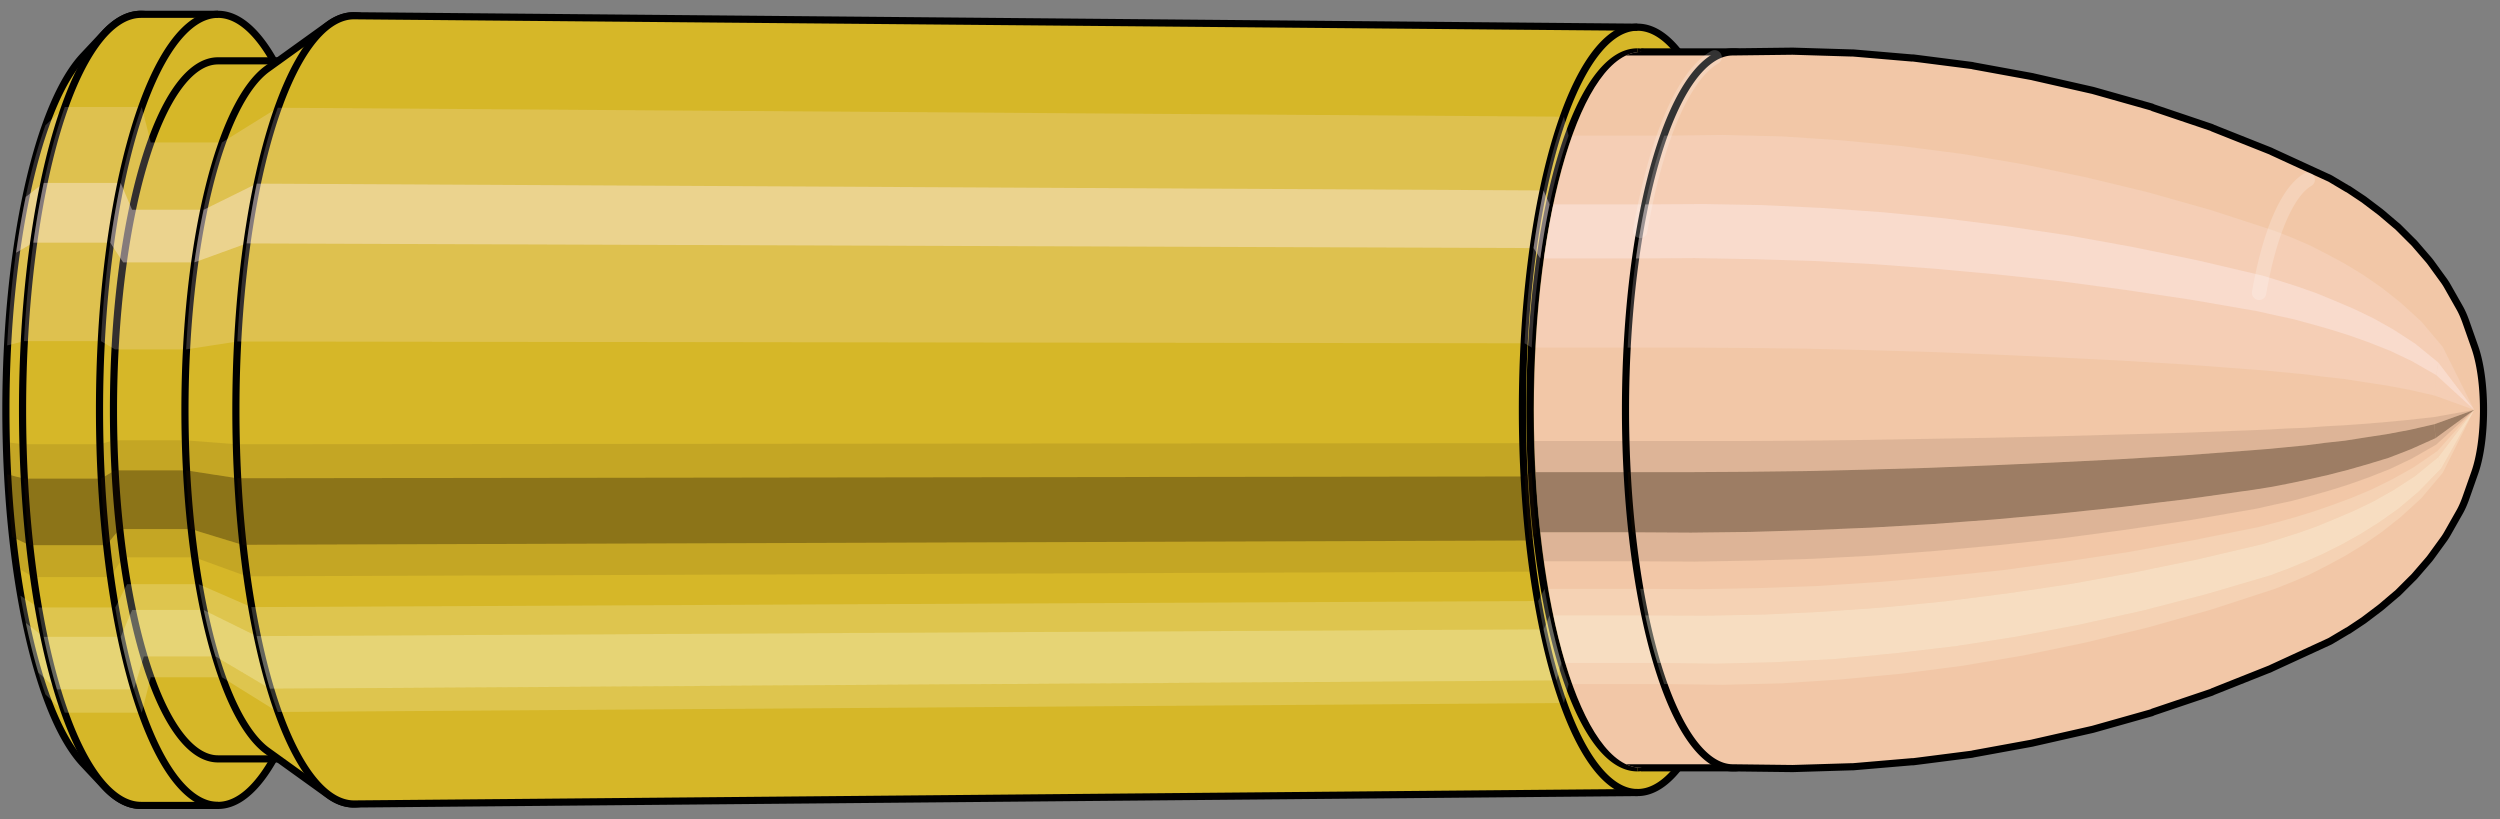 <svg viewBox="-0.327 -1.145 6.984 2.289" xmlns="http://www.w3.org/2000/svg" xmlns:xlink="http://www.w3.org/1999/xlink"><rect x="-0.327" y="-1.145" width="6.984" height="2.289" fill="#808080" stroke="none"/><defs><clipPath id="clip"><ellipse style="fill:white;stroke:none" cx="4.258"  cy="0"  rx="0.3"  ry="1"/><rect style="fill:white;" x="4.258"  y="-2"  width="100"  height="4"/></clipPath></defs><g id="calibersvg"><path style="fill:#d6b728;stroke:black;stroke-width:0.02;" d=" M -0.093 -0.99
 A 0.311 1.038 0 0 0 -0.093 0.99

 L -0.033 1.054
 A 0.331 1.105 0 1 0 -0.033 -1.054
 L -0.093 -0.99
 Z"/>
<path style="fill:#ffefef;opacity:0.2;" d=" M -0.2 -0.795
 A 0.311 1.038 0 0 0 -0.307 -0.18

 L -0.26 -0.192
 A 0.331 1.105 0 0 1 -0.146 -0.846

 L -0.2 -0.795
 Z "/>
<path style="fill:#ffefef;opacity:0.4;" d=" M -0.255 -0.595
 A 0.311 1.038 0 0 0 -0.282 -0.439

 L -0.234 -0.467
 A 0.331 1.105 0 0 1 -0.205 -0.634

 L -0.255 -0.595
 Z "/>
<path style="fill:#201000;opacity:0.1;" d=" M -0.31 0.09
 A 0.311 1.038 0 0 0 -0.307 0.18

 L -0.26 0.192
 A 0.331 1.105 0 0 1 -0.264 0.096

 L -0.31 0.09
 Z "/>
<path style="fill:#201000;opacity:0.4;" d=" M -0.307 0.18
 A 0.311 1.038 0 0 0 -0.293 0.355

 L -0.245 0.378
 A 0.331 1.105 0 0 1 -0.26 0.192

 L -0.307 0.18
 Z "/>
<path style="fill:#201000;opacity:0.1;" d=" M -0.293 0.355
 A 0.311 1.038 0 0 0 -0.282 0.439

 L -0.234 0.467
 A 0.331 1.105 0 0 1 -0.245 0.378

 L -0.293 0.355
 Z "/>
<path style="fill:#ffffe8;opacity:0.2;" d=" M -0.27 0.519
 A 0.311 1.038 0 0 0 -0.255 0.595

 L -0.205 0.634
 A 0.331 1.105 0 0 1 -0.22 0.552

 L -0.27 0.519
 Z "/>
<path style="fill:#ffffe8;opacity:0.4;" d=" M -0.255 0.595
 A 0.311 1.038 0 0 0 -0.22 0.734

 L -0.168 0.781
 A 0.331 1.105 0 0 1 -0.205 0.634

 L -0.255 0.595
 Z "/>
<path style="fill:#ffffe8;opacity:0.2;" d=" M -0.22 0.734
 A 0.311 1.038 0 0 0 -0.2 0.795

 L -0.146 0.846
 A 0.331 1.105 0 0 1 -0.168 0.781

 L -0.22 0.734
 Z "/>
<path style="fill:#d6b728;stroke:black;stroke-width:0.02;" d=" M 0.067 -1.105
 A 0.331 1.105 0 0 0 0.067 1.105

 L 0.282 1.105
 A 0.331 1.105 0 0 0 0.282 -1.105
 L 0.067 -1.105
 Z "/>
<path style="fill:#ffefef;opacity:0.2;" d=" M -0.146 -0.846
 A 0.331 1.105 0 0 0 -0.26 -0.192

 L -0.045 -0.192
 A 0.331 1.105 0 0 1 0.069 -0.846

 L -0.146 -0.846
 Z "/>
<path style="fill:#ffefef;opacity:0.4;" d=" M -0.205 -0.634
 A 0.331 1.105 0 0 0 -0.234 -0.467

 L -0.019 -0.467
 A 0.331 1.105 0 0 1 0.01 -0.634

 L -0.205 -0.634
 Z "/>
<path style="fill:#201000;opacity:0.1;" d=" M -0.264 0.096
 A 0.331 1.105 0 0 0 -0.26 0.192

 L -0.045 0.192
 A 0.331 1.105 0 0 1 -0.048 0.096

 L -0.264 0.096
 Z "/>
<path style="fill:#201000;opacity:0.4;" d=" M -0.26 0.192
 A 0.331 1.105 0 0 0 -0.245 0.378

 L -0.03 0.378
 A 0.331 1.105 0 0 1 -0.045 0.192

 L -0.26 0.192
 Z "/>
<path style="fill:#201000;opacity:0.1;" d=" M -0.245 0.378
 A 0.331 1.105 0 0 0 -0.234 0.467

 L -0.019 0.467
 A 0.331 1.105 0 0 1 -0.03 0.378

 L -0.245 0.378
 Z "/>
<path style="fill:#ffffe8;opacity:0.2;" d=" M -0.22 0.552
 A 0.331 1.105 0 0 0 -0.205 0.634

 L 0.01 0.634
 A 0.331 1.105 0 0 1 -0.005 0.552

 L -0.22 0.552
 Z "/>
<path style="fill:#ffffe8;opacity:0.4;" d=" M -0.205 0.634
 A 0.331 1.105 0 0 0 -0.168 0.781

 L 0.047 0.781
 A 0.331 1.105 0 0 1 0.01 0.634

 L -0.205 0.634
 Z "/>
<path style="fill:#ffffe8;opacity:0.2;" d=" M -0.168 0.781
 A 0.331 1.105 0 0 0 -0.146 0.846

 L 0.069 0.846
 A 0.331 1.105 0 0 1 0.047 0.781

 L -0.168 0.781
 Z "/>
<path style="fill:#d6b728;stroke:black;stroke-width:0.02;" d=" M 0.282 -0.975
 A 0.292 0.975 0 0 0 0.282 0.975

 L 0.481 0.975
 A 0.292 0.975 0 0 0 0.481 -0.975
 L 0.282 -0.975
 Z "/>
<path style="fill:none;stroke:black;stroke-width:0.02;" d=" M 0.282 -1.105
 A 0.331 1.105 0 0 0 0.282 1.105
"/>
<path style="fill:#ffefef;opacity:0.2;" d=" M 0.069 -0.846
 A 0.331 1.105 0 0 0 -0.045 -0.192

 L -0.006 -0.169
 L 0.193 -0.169
 A 0.292 0.975 0 0 1 0.293 -0.747

 L 0.094 -0.747
 L 0.069 -0.846
 Z "/>
<path style="fill:#ffefef;opacity:0.4;" d=" M 0.01 -0.634
 A 0.331 1.105 0 0 0 -0.019 -0.467

 L 0.017 -0.412
 L 0.216 -0.412
 A 0.292 0.975 0 0 1 0.242 -0.559

 L 0.042 -0.559
 L 0.01 -0.634
 Z "/>
<path style="fill:#201000;opacity:0.1;" d=" M -0.048 0.096
 A 0.331 1.105 0 0 0 -0.045 0.192

 L -0.006 0.169
 L 0.193 0.169
 A 0.292 0.975 0 0 1 0.19 0.085

 L -0.01 0.085
 L -0.048 0.096
 Z "/>
<path style="fill:#201000;opacity:0.4;" d=" M -0.045 0.192
 A 0.331 1.105 0 0 0 -0.03 0.378

 L 0.007 0.333
 L 0.206 0.333
 A 0.292 0.975 0 0 1 0.193 0.169

 L -0.006 0.169
 L -0.045 0.192
 Z "/>
<path style="fill:#201000;opacity:0.1;" d=" M -0.03 0.378
 A 0.331 1.105 0 0 0 -0.019 0.467

 L 0.017 0.412
 L 0.216 0.412
 A 0.292 0.975 0 0 1 0.206 0.333

 L 0.007 0.333
 L -0.03 0.378
 Z "/>
<path style="fill:#ffffe8;opacity:0.2;" d=" M -0.005 0.552
 A 0.331 1.105 0 0 0 0.01 0.634

 L 0.042 0.559
 L 0.242 0.559
 A 0.292 0.975 0 0 1 0.228 0.487

 L 0.028 0.487
 L -0.005 0.552
 Z "/>
<path style="fill:#ffffe8;opacity:0.4;" d=" M 0.01 0.634
 A 0.331 1.105 0 0 0 0.047 0.781

 L 0.075 0.689
 L 0.275 0.689
 A 0.292 0.975 0 0 1 0.242 0.559

 L 0.042 0.559
 L 0.01 0.634
 Z "/>
<path style="fill:#ffffe8;opacity:0.2;" d=" M 0.047 0.781
 A 0.331 1.105 0 0 0 0.069 0.846

 L 0.094 0.747
 L 0.293 0.747
 A 0.292 0.975 0 0 1 0.275 0.689

 L 0.075 0.689
 L 0.047 0.781
 Z "/>
<path style="fill:#d6b728;stroke:black;stroke-width:0.02;" d=" M 0.42 -0.953
 A 0.292 0.975 0 0 0 0.42 0.953

 L 0.591 1.076
 A 0.33 1.101 0 1 0 0.591 -1.076
 L 0.42 -0.953
 Z "/>
<path style="fill:#ffefef;opacity:0.2;" d=" M 0.293 -0.747
 A 0.292 0.975 0 0 0 0.193 -0.169

 L 0.336 -0.191
 A 0.33 1.101 0 0 1 0.449 -0.844

 L 0.293 -0.747
 Z "/>
<path style="fill:#ffefef;opacity:0.4;" d=" M 0.242 -0.559
 A 0.292 0.975 0 0 0 0.216 -0.412

 L 0.362 -0.465
 A 0.33 1.101 0 0 1 0.39 -0.632

 L 0.242 -0.559
 Z "/>
<path style="fill:#201000;opacity:0.1;" d=" M 0.19 0.085
 A 0.292 0.975 0 0 0 0.193 0.169

 L 0.336 0.191
 A 0.33 1.101 0 0 1 0.332 0.096

 L 0.19 0.085
 Z "/>
<path style="fill:#201000;opacity:0.4;" d=" M 0.193 0.169
 A 0.292 0.975 0 0 0 0.206 0.333

 L 0.35 0.377
 A 0.33 1.101 0 0 1 0.336 0.191

 L 0.193 0.169
 Z "/>
<path style="fill:#201000;opacity:0.1;" d=" M 0.206 0.333
 A 0.292 0.975 0 0 0 0.216 0.412

 L 0.362 0.465
 A 0.33 1.101 0 0 1 0.35 0.377

 L 0.206 0.333
 Z "/>
<path style="fill:#ffffe8;opacity:0.2;" d=" M 0.228 0.487
 A 0.292 0.975 0 0 0 0.242 0.559

 L 0.39 0.632
 A 0.33 1.101 0 0 1 0.375 0.551

 L 0.228 0.487
 Z "/>
<path style="fill:#ffffe8;opacity:0.4;" d=" M 0.242 0.559
 A 0.292 0.975 0 0 0 0.275 0.689

 L 0.427 0.779
 A 0.33 1.101 0 0 1 0.39 0.632

 L 0.242 0.559
 Z "/>
<path style="fill:#ffffe8;opacity:0.2;" d=" M 0.275 0.689
 A 0.292 0.975 0 0 0 0.293 0.747

 L 0.449 0.844
 A 0.33 1.101 0 0 1 0.427 0.779

 L 0.275 0.689
 Z "/>
<path style="fill:#d6b728;stroke:black;stroke-width:0.02;" d=" M 0.662 -1.101
 A 0.33 1.101 0 1 0 0.662 1.101

 L 4.248 1.069
 A 0.321 1.069 0 0 0 4.248 -1.069
 L 0.662 -1.101
 Z "/>
<path style="fill:#ffefef;opacity:0.2;" d=" M 0.449 -0.844
 A 0.33 1.101 0 0 0 0.336 -0.191

 L 3.932 -0.186
 A 0.321 1.069 0 0 1 4.042 -0.819

 L 0.449 -0.844
 Z "/>
<path style="fill:#ffefef;opacity:0.4;" d=" M 0.39 -0.632
 A 0.33 1.101 0 0 0 0.362 -0.465

 L 3.957 -0.452
 A 0.321 1.069 0 0 1 3.985 -0.613

 L 0.39 -0.632
 Z "/>
<path style="fill:#201000;opacity:0.1;" d=" M 0.332 0.096
 A 0.33 1.101 0 0 0 0.336 0.191

 L 3.932 0.186
 A 0.321 1.069 0 0 1 3.928 0.093

 L 0.332 0.096
 Z "/>
<path style="fill:#201000;opacity:0.4;" d=" M 0.336 0.191
 A 0.33 1.101 0 0 0 0.35 0.377

 L 3.946 0.365
 A 0.321 1.069 0 0 1 3.932 0.186

 L 0.336 0.191
 Z "/>
<path style="fill:#201000;opacity:0.1;" d=" M 0.35 0.377
 A 0.33 1.101 0 0 0 0.362 0.465

 L 3.957 0.452
 A 0.321 1.069 0 0 1 3.946 0.365

 L 0.35 0.377
 Z "/>
<path style="fill:#ffffe8;opacity:0.2;" d=" M 0.375 0.551
 A 0.33 1.101 0 0 0 0.39 0.632

 L 3.985 0.613
 A 0.321 1.069 0 0 1 3.97 0.534

 L 0.375 0.551
 Z "/>
<path style="fill:#ffffe8;opacity:0.4;" d=" M 0.39 0.632
 A 0.33 1.101 0 0 0 0.427 0.779

 L 4.021 0.756
 A 0.321 1.069 0 0 1 3.985 0.613

 L 0.39 0.632
 Z "/>
<path style="fill:#ffffe8;opacity:0.2;" d=" M 0.427 0.779
 A 0.33 1.101 0 0 0 0.449 0.844

 L 4.042 0.819
 A 0.321 1.069 0 0 1 4.021 0.756

 L 0.427 0.779
 Z "/>
<ellipse style="fill:black;opacity:0.7;" cx="4.247"  cy="0"  rx="0.3"  ry="1"/>
<path style="fill:none;stroke:black;stroke-width:0.02" d=" M 4.247 1
 A 0.3 1 0 0 0 4.247 -1
"/>
<path style="fill:none;stroke:black;stroke-width:0.02;" d=" M 4.247 -1.069
 A 0.321 1.069 0 0 0 4.247 1.069
"/>
<path style="fill:none;stroke:black;stroke-width:0.02;" d=" M 4.247 -1
 A 0.3 1 0 0 0 4.247 1
"/>
<path style="fill:#ffefef;opacity:0.2;" d=" M 4.042 -0.819
 A 0.321 1.069 0 0 0 3.932 -0.186

 L 3.952 -0.174
 A 0.3 1 0 0 1 4.055 -0.766

 L 4.042 -0.819
 Z "/>
<path style="fill:#ffefef;opacity:0.4;" d=" M 3.985 -0.613
 A 0.321 1.069 0 0 0 3.957 -0.452

 L 3.976 -0.423
 A 0.3 1 0 0 1 4.002 -0.574

 L 3.985 -0.613
 Z "/>
<path style="fill:#201000;opacity:0.1;" d=" M 3.928 0.093
 A 0.321 1.069 0 0 0 3.932 0.186

 L 3.952 0.174
 A 0.3 1 0 0 1 3.949 0.087

 L 3.928 0.093
 Z "/>
<path style="fill:#201000;opacity:0.4;" d=" M 3.932 0.186
 A 0.321 1.069 0 0 0 3.946 0.365

 L 3.966 0.342
 A 0.3 1 0 0 1 3.952 0.174

 L 3.932 0.186
 Z "/>
<path style="fill:#201000;opacity:0.1;" d=" M 3.946 0.365
 A 0.321 1.069 0 0 0 3.957 0.452

 L 3.976 0.423
 A 0.3 1 0 0 1 3.966 0.342

 L 3.946 0.365
 Z "/>
<path style="fill:#ffffe8;opacity:0.2;" d=" M 3.97 0.534
 A 0.321 1.069 0 0 0 3.985 0.613

 L 4.002 0.574
 A 0.3 1 0 0 1 3.988 0.5

 L 3.97 0.534
 Z "/>
<path style="fill:#ffffe8;opacity:0.4;" d=" M 3.985 0.613
 A 0.321 1.069 0 0 0 4.021 0.756

 L 4.035 0.707
 A 0.3 1 0 0 1 4.002 0.574

 L 3.985 0.613
 Z "/>
<path style="fill:#ffffe8;opacity:0.2;" d=" M 4.021 0.756
 A 0.321 1.069 0 0 0 4.042 0.819

 L 4.055 0.766
 A 0.3 1 0 0 1 4.035 0.707

 L 4.021 0.756
 Z "/>
</g><g clip-path="url(#clip)"><g id="bulletsvg" transform="translate(3.346 0)"><path style="fill:#f2c7a7;stroke:black;stroke-width:0.02;" d=" M -0.103 -0.796
 A 0.26 0.867 0 0 0 -0.103 0.796

 L -0.019 0.918
 A 0.3 1 0 1 0 -0.019 -0.918
 L -0.103 -0.796
 Z"/>
<path style="fill:#ffefef;opacity:0.2;" d=" M -0.167 -0.664
 A 0.26 0.867 0 0 0 -0.256 -0.151

 L -0.195 -0.174
 A 0.3 1 0 0 1 -0.092 -0.766

 L -0.167 -0.664
 Z "/>
<path style="fill:#ffefef;opacity:0.4;" d=" M -0.213 -0.497
 A 0.26 0.867 0 0 0 -0.236 -0.366

 L -0.172 -0.423
 A 0.3 1 0 0 1 -0.145 -0.574

 L -0.213 -0.497
 Z "/>
<path style="fill:#201000;opacity:0.1;" d=" M -0.259 0.076
 A 0.26 0.867 0 0 0 -0.256 0.151

 L -0.195 0.174
 A 0.3 1 0 0 1 -0.199 0.087

 L -0.259 0.076
 Z "/>
<path style="fill:#201000;opacity:0.4;" d=" M -0.256 0.151
 A 0.26 0.867 0 0 0 -0.244 0.296

 L -0.181 0.342
 A 0.3 1 0 0 1 -0.195 0.174

 L -0.256 0.151
 Z "/>
<path style="fill:#201000;opacity:0.1;" d=" M -0.244 0.296
 A 0.26 0.867 0 0 0 -0.236 0.366

 L -0.172 0.423
 A 0.3 1 0 0 1 -0.181 0.342

 L -0.244 0.296
 Z "/>
<path style="fill:#ffffe8;opacity:0.2;" d=" M -0.225 0.433
 A 0.26 0.867 0 0 0 -0.213 0.497

 L -0.145 0.574
 A 0.3 1 0 0 1 -0.159 0.5

 L -0.225 0.433
 Z "/>
<path style="fill:#ffffe8;opacity:0.4;" d=" M -0.213 0.497
 A 0.26 0.867 0 0 0 -0.184 0.613

 L -0.112 0.707
 A 0.3 1 0 0 1 -0.145 0.574

 L -0.213 0.497
 Z "/>
<path style="fill:#ffffe8;opacity:0.2;" d=" M -0.184 0.613
 A 0.26 0.867 0 0 0 -0.167 0.664

 L -0.092 0.766
 A 0.3 1 0 0 1 -0.112 0.707

 L -0.184 0.613
 Z "/>
<path style="fill:#f2c7a7;stroke:black;stroke-width:0.02;" d=" M 0.1 -1
 A 0.3 1 0 0 0 0.1 1

 L 1.169 1
 A 0.3 1 0 0 0 1.169 -1
 L 0.1 -1
 Z "/>
<path style="fill:#ffefef;opacity:0.2;" d=" M -0.092 -0.766
 A 0.3 1 0 0 0 -0.195 -0.174

 L 0.874 -0.174
 A 0.3 1 0 0 1 0.976 -0.766

 L -0.092 -0.766
 Z "/>
<path style="fill:#ffefef;opacity:0.4;" d=" M -0.145 -0.574
 A 0.3 1 0 0 0 -0.172 -0.423

 L 0.897 -0.423
 A 0.3 1 0 0 1 0.923 -0.574

 L -0.145 -0.574
 Z "/>
<path style="fill:#201000;opacity:0.1;" d=" M -0.199 0.087
 A 0.3 1 0 0 0 -0.195 0.174

 L 0.874 0.174
 A 0.3 1 0 0 1 0.87 0.087

 L -0.199 0.087
 Z "/>
<path style="fill:#201000;opacity:0.4;" d=" M -0.195 0.174
 A 0.3 1 0 0 0 -0.181 0.342

 L 0.887 0.342
 A 0.3 1 0 0 1 0.874 0.174

 L -0.195 0.174
 Z "/>
<path style="fill:#201000;opacity:0.1;" d=" M -0.181 0.342
 A 0.3 1 0 0 0 -0.172 0.423

 L 0.897 0.423
 A 0.3 1 0 0 1 0.887 0.342

 L -0.181 0.342
 Z "/>
<path style="fill:#ffffe8;opacity:0.2;" d=" M -0.159 0.5
 A 0.3 1 0 0 0 -0.145 0.574

 L 0.923 0.574
 A 0.3 1 0 0 1 0.909 0.5

 L -0.159 0.5
 Z "/>
<path style="fill:#ffffe8;opacity:0.4;" d=" M -0.145 0.574
 A 0.3 1 0 0 0 -0.112 0.707

 L 0.957 0.707
 A 0.3 1 0 0 1 0.923 0.574

 L -0.145 0.574
 Z "/>
<path style="fill:#ffffe8;opacity:0.2;" d=" M -0.112 0.707
 A 0.3 1 0 0 0 -0.092 0.766

 L 0.976 0.766
 A 0.3 1 0 0 1 0.957 0.707

 L -0.112 0.707
 Z "/>
<path style="fill:#f2c7a7;stroke:black;stroke-width:0.02;" d=" M 1.168 -1
 A 0.3 1 0 0 0 1.168 1

 L 1.332 1.002
 A 0.301 1.002 0 0 0 1.336 1.002
 L 1.5 0.997
 A 0.299 0.997 0 0 0 1.504 0.997
 L 1.668 0.983
 A 0.295 0.984 0 0 0 1.672 0.983
 L 1.836 0.962
 A 0.289 0.962 0 0 0 1.84 0.961
 L 2.004 0.931
 A 0.28 0.933 0 0 0 2.008 0.93
 L 2.171 0.893
 A 0.269 0.895 0 0 0 2.175 0.892
 L 2.338 0.846
 A 0.255 0.849 0 0 0 2.342 0.844
 L 2.505 0.789
 A 0.238 0.793 0 0 0 2.509 0.787
 L 2.67 0.723
 A 0.218 0.728 0 0 0 2.674 0.721
 L 2.835 0.647
 A 0.196 0.653 0 0 0 2.842 0.643
 L 2.884 0.618
 A 0.188 0.628 0 0 0 2.888 0.616
 L 2.93 0.588
 A 0.18 0.6 0 0 0 2.934 0.585
 L 2.975 0.554
 A 0.171 0.568 0 0 0 2.98 0.55
 L 3.02 0.516
 A 0.16 0.533 0 0 0 3.026 0.511
 L 3.065 0.472
 A 0.148 0.492 0 0 0 3.072 0.465
 L 3.11 0.421
 A 0.134 0.445 0 0 0 3.118 0.411
 L 3.155 0.36
 A 0.117 0.39 0 0 0 3.165 0.344
 L 3.199 0.284
 A 0.097 0.322 0 0 0 3.215 0.248
 L 3.24 0.177
 A 0.069 0.23 0 0 0 3.24 -0.177
 L 3.215 -0.248
 A 0.097 0.322 0 0 0 3.199 -0.284
 L 3.165 -0.344
 A 0.117 0.39 0 0 0 3.155 -0.36
 L 3.118 -0.411
 A 0.134 0.445 0 0 0 3.11 -0.421
 L 3.072 -0.465
 A 0.148 0.492 0 0 0 3.065 -0.472
 L 3.026 -0.511
 A 0.16 0.533 0 0 0 3.02 -0.516
 L 2.98 -0.55
 A 0.171 0.568 0 0 0 2.975 -0.554
 L 2.934 -0.585
 A 0.18 0.6 0 0 0 2.93 -0.588
 L 2.888 -0.616
 A 0.188 0.628 0 0 0 2.884 -0.618
 L 2.842 -0.643
 A 0.196 0.653 0 0 0 2.835 -0.647
 L 2.674 -0.721
 A 0.218 0.728 0 0 0 2.67 -0.723
 L 2.509 -0.787
 A 0.238 0.793 0 0 0 2.505 -0.789
 L 2.342 -0.844
 A 0.255 0.849 0 0 0 2.338 -0.846
 L 2.175 -0.892
 A 0.269 0.895 0 0 0 2.171 -0.893
 L 2.008 -0.93
 A 0.28 0.933 0 0 0 2.004 -0.931
 L 1.84 -0.961
 A 0.289 0.962 0 0 0 1.836 -0.962
 L 1.672 -0.983
 A 0.295 0.984 0 0 0 1.668 -0.983
 L 1.504 -0.997
 A 0.299 0.997 0 0 0 1.5 -0.997
 L 1.336 -1.002
 A 0.301 1.002 0 0 0 1.332 -1.002
 L 1.168 -1
 Z "/>
<path style="fill:#ffefef;opacity:0.2;" d=" M 0.976 -0.766
 A 0.3 1 0 0 0 0.874 -0.174

 L 1.037 -0.174
 L 1.202 -0.173
 L 1.37 -0.171
 L 1.54 -0.167
 L 1.713 -0.162
 L 1.888 -0.155
 L 2.066 -0.147
 L 2.246 -0.138
 L 2.429 -0.127
 L 2.615 -0.113
 L 2.666 -0.109
 L 2.717 -0.104
 L 2.769 -0.099
 L 2.823 -0.092
 L 2.878 -0.086
 L 2.935 -0.077
 L 2.994 -0.068
 L 3.058 -0.056
 L 3.128 -0.04
 A 0.069 0.23 0 0 1 3.151 -0.176

 L 3.091 -0.247
 L 3.034 -0.299
 L 2.981 -0.341
 L 2.929 -0.377
 L 2.878 -0.408
 L 2.828 -0.435
 L 2.779 -0.46
 L 2.73 -0.481
 L 2.682 -0.5
 L 2.504 -0.558
 L 2.327 -0.608
 L 2.153 -0.65
 L 1.98 -0.686
 L 1.809 -0.715
 L 1.639 -0.737
 L 1.471 -0.753
 L 1.305 -0.764
 L 1.14 -0.768
 L 0.976 -0.766
 Z "/>
<path style="fill:#ffefef;opacity:0.4;" d=" M 0.923 -0.574
 A 0.3 1 0 0 0 0.897 -0.423

 L 1.061 -0.424
 L 1.226 -0.421
 L 1.393 -0.416
 L 1.563 -0.407
 L 1.735 -0.394
 L 1.909 -0.378
 L 2.086 -0.359
 L 2.265 -0.335
 L 2.446 -0.308
 L 2.631 -0.276
 L 2.68 -0.265
 L 2.731 -0.254
 L 2.783 -0.24
 L 2.836 -0.225
 L 2.89 -0.208
 L 2.946 -0.188
 L 3.004 -0.165
 L 3.065 -0.136
 L 3.133 -0.097
 A 0.069 0.23 0 0 1 3.139 -0.132

 L 3.074 -0.185
 L 3.014 -0.224
 L 2.957 -0.256
 L 2.903 -0.282
 L 2.849 -0.305
 L 2.798 -0.326
 L 2.747 -0.344
 L 2.697 -0.36
 L 2.648 -0.375
 L 2.465 -0.418
 L 2.285 -0.455
 L 2.108 -0.487
 L 1.933 -0.513
 L 1.76 -0.535
 L 1.588 -0.552
 L 1.419 -0.564
 L 1.252 -0.572
 L 1.087 -0.575
 L 0.923 -0.574
 Z "/>
<path style="fill:#201000;opacity:0.1;" d=" M 0.87 0.087
 A 0.3 1 0 0 0 0.874 0.174

 L 1.037 0.174
 L 1.202 0.173
 L 1.37 0.171
 L 1.54 0.167
 L 1.713 0.162
 L 1.888 0.155
 L 2.066 0.147
 L 2.246 0.138
 L 2.429 0.127
 L 2.615 0.113
 L 2.666 0.109
 L 2.717 0.104
 L 2.769 0.099
 L 2.823 0.092
 L 2.878 0.086
 L 2.935 0.077
 L 2.994 0.068
 L 3.058 0.056
 L 3.128 0.04
 A 0.069 0.23 0 0 1 3.127 0.02

 L 3.056 0.028
 L 2.993 0.034
 L 2.933 0.039
 L 2.876 0.043
 L 2.821 0.046
 L 2.768 0.05
 L 2.715 0.052
 L 2.663 0.055
 L 2.613 0.057
 L 2.427 0.064
 L 2.243 0.069
 L 2.063 0.074
 L 1.885 0.078
 L 1.71 0.081
 L 1.537 0.084
 L 1.367 0.086
 L 1.199 0.087
 L 1.034 0.087
 L 0.87 0.087
 Z "/>
<path style="fill:#201000;opacity:0.4;" d=" M 0.874 0.174
 A 0.3 1 0 0 0 0.887 0.342

 L 1.051 0.343
 L 1.216 0.341
 L 1.384 0.336
 L 1.554 0.329
 L 1.726 0.319
 L 1.9 0.306
 L 2.077 0.29
 L 2.257 0.271
 L 2.439 0.249
 L 2.624 0.223
 L 2.674 0.215
 L 2.725 0.205
 L 2.777 0.194
 L 2.83 0.182
 L 2.885 0.168
 L 2.941 0.152
 L 3 0.134
 L 3.062 0.11
 L 3.131 0.079
 A 0.069 0.23 0 0 1 3.128 0.04

 L 3.058 0.056
 L 2.994 0.068
 L 2.935 0.077
 L 2.878 0.086
 L 2.823 0.092
 L 2.769 0.099
 L 2.717 0.104
 L 2.666 0.109
 L 2.615 0.113
 L 2.429 0.127
 L 2.246 0.138
 L 2.066 0.147
 L 1.888 0.155
 L 1.713 0.162
 L 1.54 0.167
 L 1.37 0.171
 L 1.202 0.173
 L 1.037 0.174
 L 0.874 0.174
 Z "/>
<path style="fill:#201000;opacity:0.1;" d=" M 0.887 0.342
 A 0.3 1 0 0 0 0.897 0.423

 L 1.061 0.424
 L 1.226 0.421
 L 1.393 0.416
 L 1.563 0.407
 L 1.735 0.394
 L 1.909 0.378
 L 2.086 0.359
 L 2.265 0.335
 L 2.446 0.308
 L 2.631 0.276
 L 2.68 0.265
 L 2.731 0.254
 L 2.783 0.24
 L 2.836 0.225
 L 2.89 0.208
 L 2.946 0.188
 L 3.004 0.165
 L 3.065 0.136
 L 3.133 0.097
 A 0.069 0.23 0 0 1 3.131 0.079

 L 3.062 0.11
 L 3 0.134
 L 2.941 0.152
 L 2.885 0.168
 L 2.83 0.182
 L 2.777 0.194
 L 2.725 0.205
 L 2.674 0.215
 L 2.624 0.223
 L 2.439 0.249
 L 2.257 0.271
 L 2.077 0.29
 L 1.9 0.306
 L 1.726 0.319
 L 1.554 0.329
 L 1.384 0.336
 L 1.216 0.341
 L 1.051 0.343
 L 0.887 0.342
 Z "/>
<path style="fill:#ffffe8;opacity:0.2;" d=" M 0.909 0.5
 A 0.3 1 0 0 0 0.923 0.574

 L 1.087 0.575
 L 1.252 0.572
 L 1.419 0.564
 L 1.588 0.552
 L 1.76 0.535
 L 1.933 0.513
 L 2.108 0.487
 L 2.285 0.455
 L 2.465 0.418
 L 2.648 0.375
 L 2.697 0.36
 L 2.747 0.344
 L 2.798 0.326
 L 2.849 0.305
 L 2.903 0.282
 L 2.957 0.256
 L 3.014 0.224
 L 3.074 0.185
 L 3.139 0.132
 A 0.069 0.23 0 0 1 3.136 0.115

 L 3.069 0.161
 L 3.008 0.195
 L 2.951 0.223
 L 2.896 0.246
 L 2.842 0.266
 L 2.79 0.284
 L 2.738 0.3
 L 2.688 0.314
 L 2.638 0.327
 L 2.455 0.364
 L 2.274 0.397
 L 2.096 0.424
 L 1.92 0.448
 L 1.746 0.466
 L 1.575 0.481
 L 1.405 0.492
 L 1.238 0.498
 L 1.073 0.501
 L 0.909 0.5
 Z "/>
<path style="fill:#ffffe8;opacity:0.4;" d=" M 0.923 0.574
 A 0.3 1 0 0 0 0.957 0.707

 L 1.121 0.709
 L 1.286 0.705
 L 1.452 0.696
 L 1.621 0.68
 L 1.791 0.66
 L 1.963 0.633
 L 2.136 0.6
 L 2.312 0.561
 L 2.49 0.515
 L 2.67 0.462
 L 2.718 0.444
 L 2.767 0.424
 L 2.817 0.402
 L 2.867 0.377
 L 2.919 0.348
 L 2.972 0.315
 L 3.027 0.276
 L 3.084 0.228
 L 3.147 0.163
 A 0.069 0.23 0 0 1 3.139 0.132

 L 3.074 0.185
 L 3.014 0.224
 L 2.957 0.256
 L 2.903 0.282
 L 2.849 0.305
 L 2.798 0.326
 L 2.747 0.344
 L 2.697 0.36
 L 2.648 0.375
 L 2.465 0.418
 L 2.285 0.455
 L 2.108 0.487
 L 1.933 0.513
 L 1.76 0.535
 L 1.588 0.552
 L 1.419 0.564
 L 1.252 0.572
 L 1.087 0.575
 L 0.923 0.574
 Z "/>
<path style="fill:#ffffe8;opacity:0.2;" d=" M 0.957 0.707
 A 0.3 1 0 0 0 0.976 0.766

 L 1.14 0.768
 L 1.305 0.764
 L 1.471 0.753
 L 1.639 0.737
 L 1.809 0.715
 L 1.98 0.686
 L 2.153 0.65
 L 2.327 0.608
 L 2.504 0.558
 L 2.682 0.5
 L 2.73 0.481
 L 2.779 0.46
 L 2.828 0.435
 L 2.878 0.408
 L 2.929 0.377
 L 2.981 0.341
 L 3.034 0.299
 L 3.091 0.247
 L 3.151 0.176
 A 0.069 0.23 0 0 1 3.147 0.163

 L 3.084 0.228
 L 3.027 0.276
 L 2.972 0.315
 L 2.919 0.348
 L 2.867 0.377
 L 2.817 0.402
 L 2.767 0.424
 L 2.718 0.444
 L 2.67 0.462
 L 2.49 0.515
 L 2.312 0.561
 L 2.136 0.6
 L 1.963 0.633
 L 1.791 0.66
 L 1.621 0.68
 L 1.452 0.696
 L 1.286 0.705
 L 1.121 0.709
 L 0.957 0.707
 Z "/>
<path style="fill:#ffefef;opacity:0.2;" d=" M 3.151 -0.176
 A 0.069 0.23 0 0 0 3.128 -0.04

 L 3.239 0
 A 0 0 0 0 1 3.239 0

 L 3.151 -0.176
 Z "/>
<path style="fill:#ffefef;opacity:0.4;" d=" M 3.139 -0.132
 A 0.069 0.23 0 0 0 3.133 -0.097

 L 3.239 0
 A 0 0 0 0 1 3.239 0

 L 3.139 -0.132
 Z "/>
<path style="fill:#201000;opacity:0.1;" d=" M 3.127 0.02
 A 0.069 0.23 0 0 0 3.128 0.04

 L 3.239 0
 A 0 0 0 0 1 3.239 0

 L 3.127 0.02
 Z "/>
<path style="fill:#201000;opacity:0.4;" d=" M 3.128 0.04
 A 0.069 0.23 0 0 0 3.131 0.079

 L 3.239 0
 A 0 0 0 0 1 3.239 0

 L 3.128 0.04
 Z "/>
<path style="fill:#201000;opacity:0.1;" d=" M 3.131 0.079
 A 0.069 0.23 0 0 0 3.133 0.097

 L 3.239 0
 A 0 0 0 0 1 3.239 0

 L 3.131 0.079
 Z "/>
<path style="fill:#ffffe8;opacity:0.2;" d=" M 3.136 0.115
 A 0.069 0.23 0 0 0 3.139 0.132

 L 3.239 0
 A 0 0 0 0 1 3.239 0

 L 3.136 0.115
 Z "/>
<path style="fill:#ffffe8;opacity:0.4;" d=" M 3.139 0.132
 A 0.069 0.23 0 0 0 3.147 0.163

 L 3.239 0
 A 0 0 0 0 1 3.239 0

 L 3.139 0.132
 Z "/>
<path style="fill:#ffffe8;opacity:0.2;" d=" M 3.147 0.163
 A 0.069 0.23 0 0 0 3.151 0.176

 L 3.239 0
 A 0 0 0 0 1 3.239 0

 L 3.147 0.163
 Z "/>
<path style="fill:none;stroke:white;stroke-width:0.04;opacity:0.2;stroke-linecap:round" d=" M 1.117 -0.985
 A 0.3 1 0 0 0 0.909 -0.5
"/>
<path style="fill:none;stroke:white;stroke-width:0.04;opacity:0.2;stroke-linecap:round" d=" M 2.774 -0.643
 A 0.196 0.653 0 0 0 2.638 -0.327
"/>
</g></g></svg>